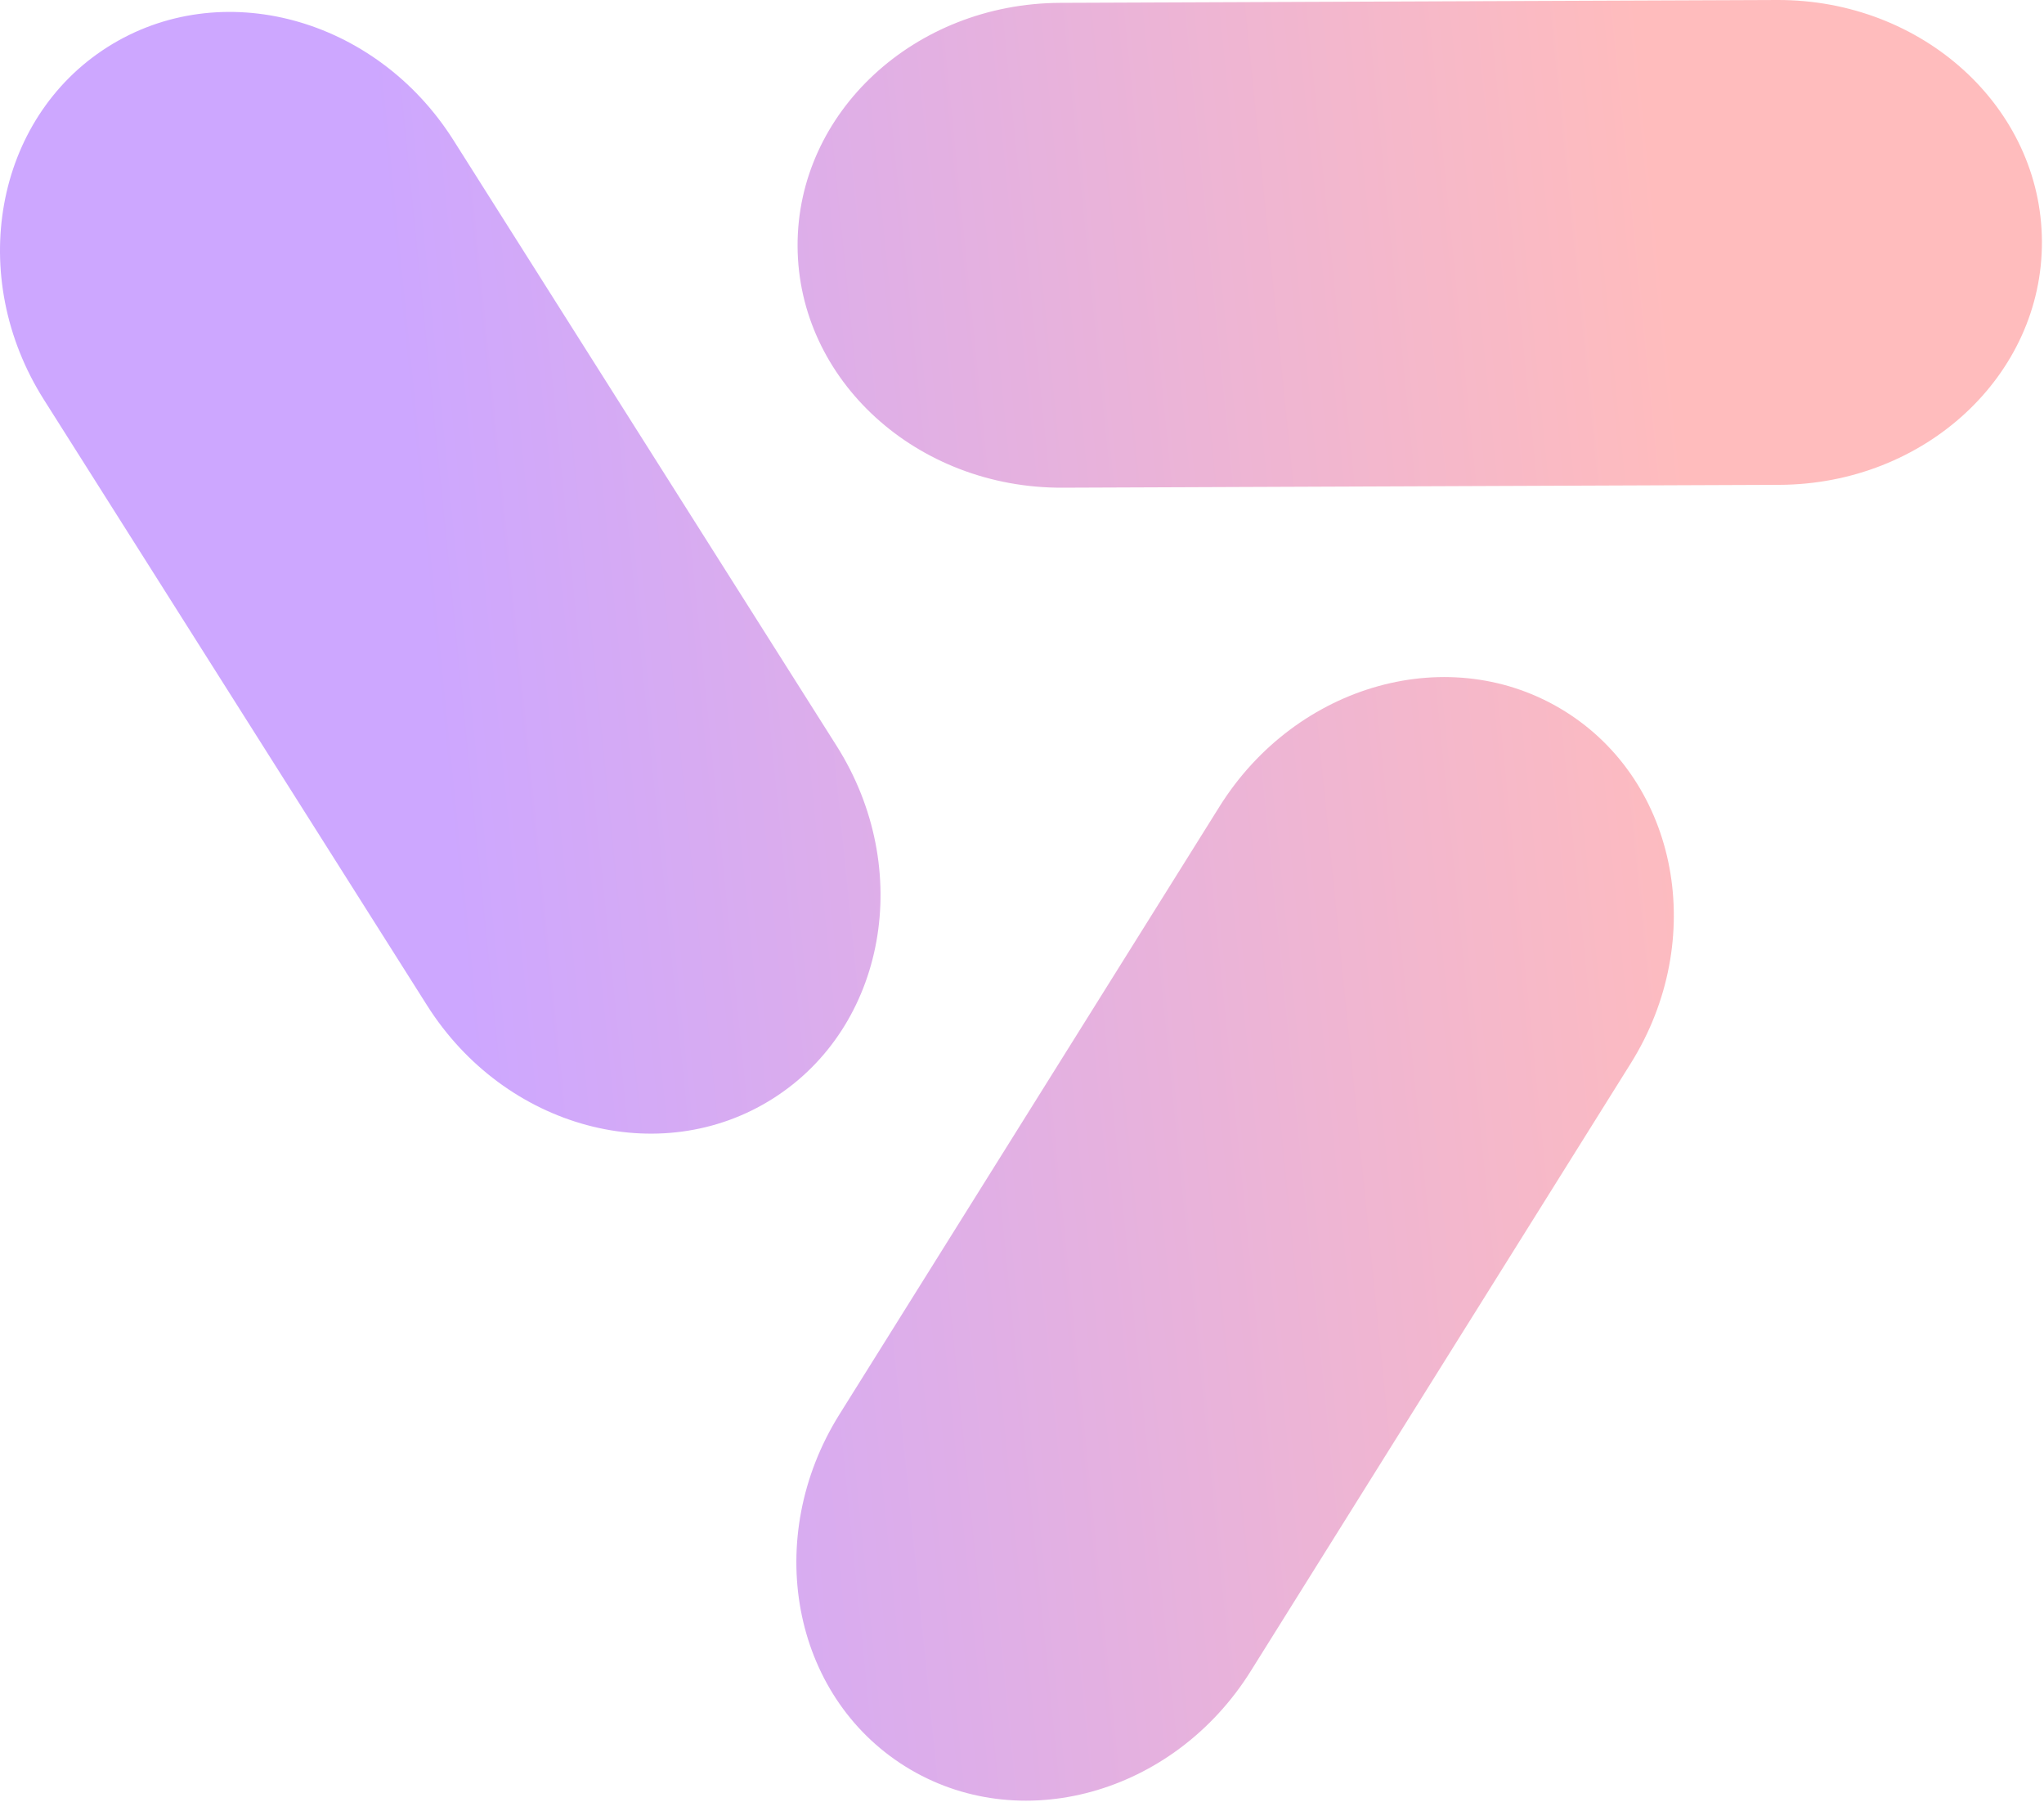 <svg width="599" height="528" viewBox="0 0 599 528" fill="none" xmlns="http://www.w3.org/2000/svg">
<path d="M357.375 236.372C380.008 200.178 425.335 187.681 458.618 208.458C491.9 229.236 500.534 275.421 477.902 311.615L366.522 489.735C343.89 525.929 298.562 538.427 265.28 517.649C231.998 496.872 223.364 450.686 245.997 414.492L357.375 236.372ZM31.545 13.768C64.688 -7.232 110.056 4.989 132.876 41.065L245.184 218.601C268.005 254.676 259.637 300.945 226.495 321.944C193.352 342.944 147.984 330.723 125.164 294.647L12.857 117.11C-9.964 81.035 -1.597 34.767 31.545 13.768ZM520.765 0.001C563.452 -0.169 598.207 31.5 598.392 70.734C598.577 109.969 564.121 141.914 521.434 142.084L311.36 142.92C268.673 143.09 233.918 111.421 233.733 72.186C233.548 32.952 268.003 1.007 310.69 0.837L520.765 0.001Z" fill="url(#paint0_linear_164_25)"/>
<defs>
<linearGradient id="paint0_linear_164_25" x1="144.651" y1="382.783" x2="515.628" y2="345.361" gradientUnits="userSpaceOnUse">
<stop stop-color="#CDA7FF"/>
<stop offset="1" stop-color="#FFBCBD"/>
</linearGradient>
</defs>
</svg>
